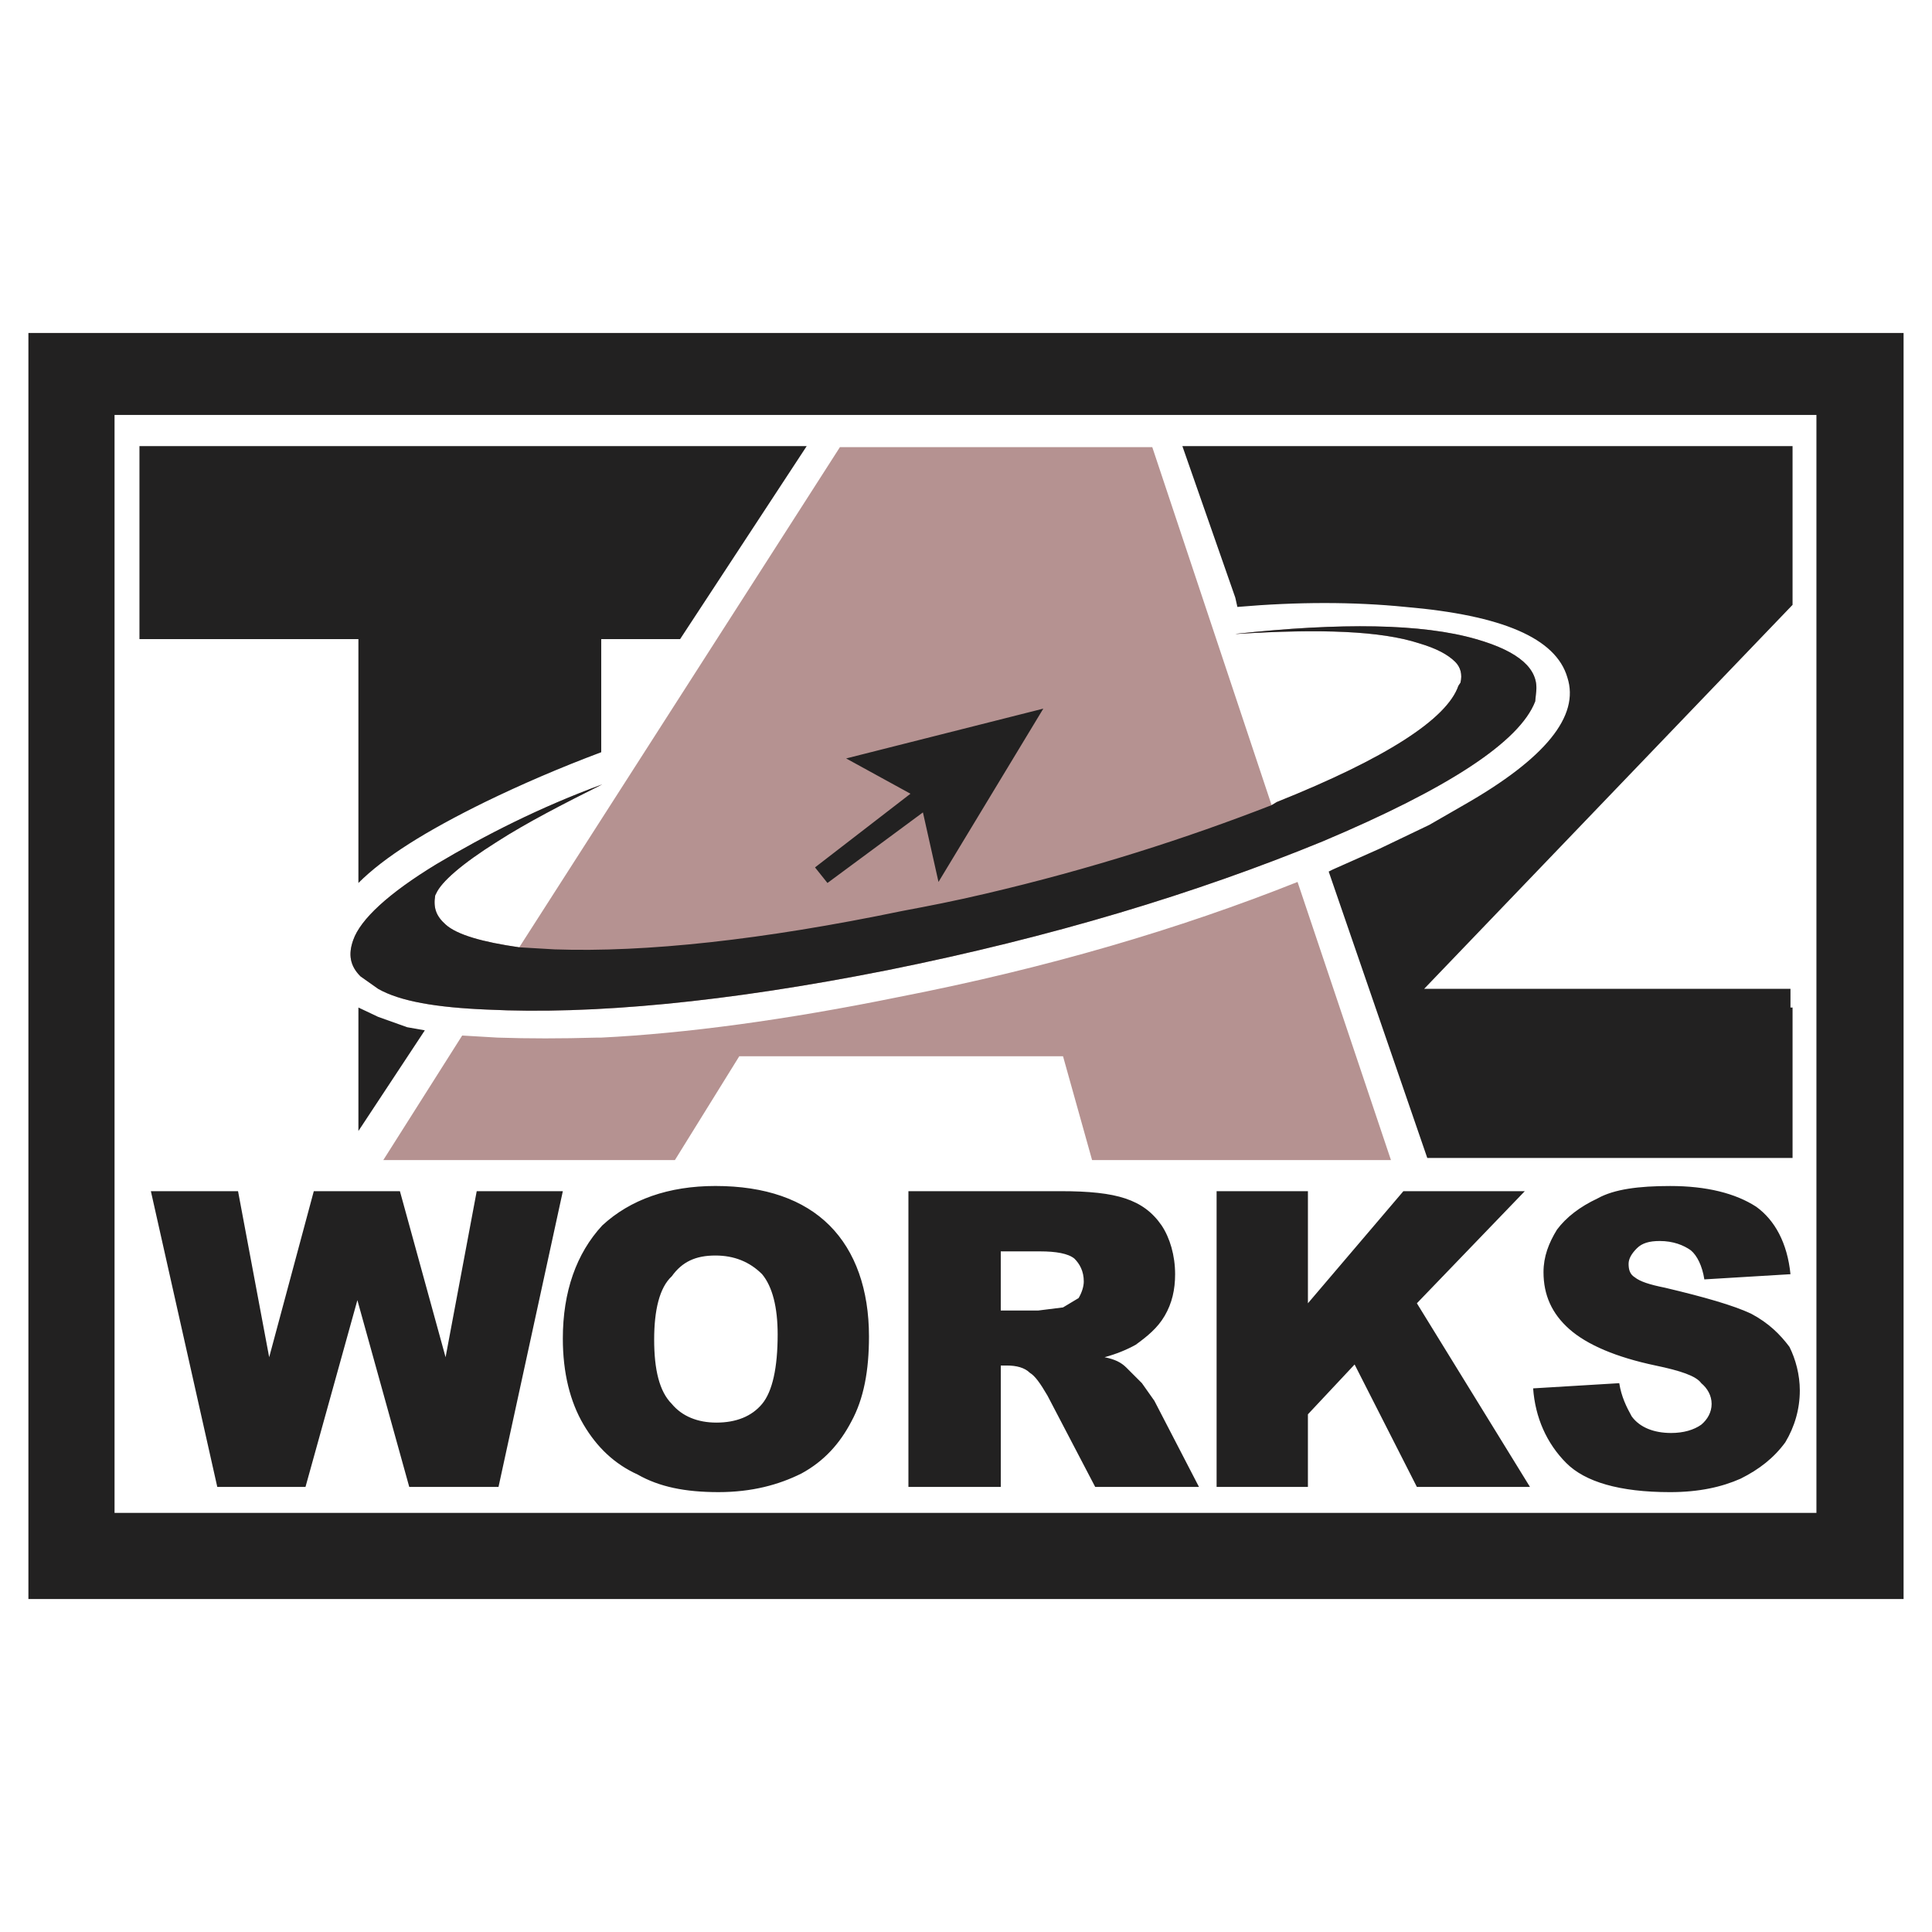 <?xml version="1.0" encoding="utf-8"?>
<!-- Generator: Adobe Illustrator 13.0.0, SVG Export Plug-In . SVG Version: 6.00 Build 14948)  -->
<!DOCTYPE svg PUBLIC "-//W3C//DTD SVG 1.0//EN" "http://www.w3.org/TR/2001/REC-SVG-20010904/DTD/svg10.dtd">
<svg version="1.0" id="Layer_1" xmlns="http://www.w3.org/2000/svg" xmlns:xlink="http://www.w3.org/1999/xlink" x="0px" y="0px"
	 width="192.756px" height="192.756px" viewBox="0 0 192.756 192.756" enable-background="new 0 0 192.756 192.756"
	 xml:space="preserve">
<g>
	<polygon fill-rule="evenodd" clip-rule="evenodd" fill="#FFFFFF" points="0,0 192.756,0 192.756,192.756 0,192.756 0,0 	"/>
	<path fill-rule="evenodd" clip-rule="evenodd" fill="#B59291" d="M123.452,63.247h-0.207c10.561-1.139,18.637-1.035,24.021,0.518
		c4.348,1.242,6.212,3.002,6.005,5.177l-0.104,1.035c-1.554,4.038-8.697,8.697-21.225,13.977
		c-12.632,5.177-26.919,9.525-43.381,12.838c-16.151,3.21-29.507,4.452-39.964,3.935c-5.073-0.207-8.697-0.828-10.871-2.07
		l-1.76-1.244c-1.036-1.034-1.243-2.173-0.725-3.623c0.725-2.071,3.521-4.659,8.283-7.558c4.866-2.899,10.353-5.694,16.565-7.972
		c-3.935,1.967-7.558,3.831-10.457,5.694c-3.624,2.278-5.591,4.038-6.108,5.177l-0.104,0.207c-0.208,1.243,0.104,2.071,1.035,2.899
		c1.139,1.036,3.727,1.76,7.351,2.278l31.993-49.903h31.164l11.906,35.719l0.518-0.311c10.871-4.349,16.979-8.283,18.118-11.596
		l0.207-0.311c0.207-0.829,0-1.553-0.518-2.071c-0.725-0.725-1.863-1.346-3.624-1.864C137.74,62.937,131.735,62.729,123.452,63.247
		L123.452,63.247z M106.059,105.385H73.756l-6.419,10.354H38.243l7.869-12.424l3.52,0.207c3.106,0.104,6.315,0.104,9.939,0h0.415
		c8.386-0.414,18.429-1.76,29.61-4.037c14.91-2.899,28.162-6.834,39.861-11.493l9.318,27.747h-29.818L106.059,105.385
		L106.059,105.385z"/>
	<path fill-rule="evenodd" clip-rule="evenodd" fill="#222121" d="M123.245,59.623l-5.28-15.116h60.879v15.84l-36.756,38.309h36.548
		v1.863h0.208v15.012h-36.444l-9.836-28.575l0.414-0.208l4.659-2.071l4.97-2.381l3.416-1.967c8.18-4.659,11.596-8.904,10.354-12.735
		c-1.139-3.934-6.522-6.212-16.151-7.04c-5.177-0.518-10.768-0.518-16.772,0L123.245,59.623L123.245,59.623z M126.869,80.33
		l0.518-0.311c10.871-4.349,16.979-8.283,18.118-11.596l0.207-0.311c0.207-0.829,0-1.553-0.518-2.071
		c-0.725-0.725-1.863-1.346-3.624-1.864c-3.83-1.242-9.835-1.45-18.118-0.932h-0.207c10.561-1.139,18.637-1.035,24.021,0.518
		c4.348,1.242,6.212,3.002,6.005,5.177l-0.104,1.035c-1.554,4.038-8.697,8.697-21.225,13.977
		c-12.632,5.177-26.919,9.525-43.381,12.838c-16.151,3.21-29.507,4.452-39.964,3.935c-5.073-0.207-8.697-0.828-10.871-2.07
		l-1.76-1.244c-1.036-1.034-1.243-2.173-0.725-3.623c0.725-2.071,3.521-4.659,8.283-7.558c4.866-2.899,10.353-5.694,16.565-7.972
		c-3.935,1.967-7.558,3.831-10.457,5.694c-3.624,2.278-5.591,4.038-6.108,5.177l-0.104,0.207c-0.208,1.243,0.104,2.071,1.035,2.899
		c1.139,1.036,3.727,1.76,7.351,2.278l3.521,0.207c9.111,0.311,20.707-0.932,34.684-3.831c2.8-0.525,5.093-0.97,8.293-1.719
		C108.883,86.695,118.352,83.642,126.869,80.33L126.869,80.33z M175.22,120.398c1.863,1.346,3.105,3.623,3.416,6.729l-8.593,0.518
		c-0.207-1.346-0.725-2.381-1.346-2.898c-0.726-0.518-1.761-0.932-3.106-0.932c-1.035,0-1.76,0.207-2.277,0.725
		c-0.519,0.518-0.829,1.035-0.829,1.553s0.104,1.035,0.621,1.346c0.518,0.414,1.45,0.725,3.003,1.035
		c3.935,0.932,6.833,1.762,8.594,2.59c1.76,0.932,2.898,2.07,3.83,3.312c0.621,1.242,1.035,2.795,1.035,4.348
		c0,1.865-0.518,3.625-1.449,5.178c-1.139,1.553-2.588,2.691-4.452,3.623c-1.863,0.828-4.141,1.346-7.04,1.346
		c-5.073,0-8.49-1.035-10.354-2.898c-1.967-1.967-3.105-4.555-3.312-7.455l8.593-0.518c0.207,1.346,0.725,2.383,1.242,3.314
		c0.828,1.139,2.278,1.656,3.935,1.656c1.242,0,2.278-0.311,3.003-0.828c0.621-0.518,1.035-1.242,1.035-2.07
		c0-0.83-0.414-1.555-1.035-2.072c-0.518-0.725-2.071-1.242-4.556-1.76c-3.935-0.828-6.833-2.07-8.594-3.623
		c-1.76-1.553-2.588-3.418-2.588-5.695c0-1.553,0.518-2.898,1.346-4.244c0.932-1.242,2.277-2.277,4.038-3.105
		c1.656-0.932,4.141-1.244,7.247-1.244C170.25,118.326,173.148,119.053,175.22,120.398L175.22,120.398z M130.492,118.844v11.184
		l9.525-11.184h12.113l-10.767,11.184l11.284,18.324h-11.284l-6.213-12.217l-4.659,4.971v7.246h-9.11v-29.508H130.492
		L130.492,118.844z M115.895,122.262c0.828,1.242,1.346,3.002,1.346,4.865c0,1.553-0.311,2.9-1.035,4.143s-1.761,2.07-2.899,2.898
		c-0.932,0.518-1.967,0.932-3.105,1.242c1.035,0.207,1.656,0.518,2.174,1.035l1.553,1.553l1.243,1.76l4.451,8.594h-10.354
		l-4.762-9.111c-0.726-1.242-1.243-1.967-1.761-2.277c-0.518-0.518-1.346-0.725-2.277-0.725h-0.621v12.113h-9.215v-29.508h15.22
		c2.795,0,4.866,0.209,6.419,0.727S114.963,120.916,115.895,122.262L115.895,122.262z M107.611,129.51
		c0.311-0.52,0.518-1.141,0.518-1.658c0-1.035-0.414-1.76-0.932-2.277c-0.621-0.518-1.863-0.725-3.417-0.725h-3.934v5.902h3.728
		l2.484-0.311L107.611,129.51L107.611,129.51z M11.428,41.401h169.797v109.541H11.428V41.401L11.428,41.401z M2.834,33.222h187.086
		v126.311H2.834V33.222L2.834,33.222z M13.913,44.507h66.573L67.854,63.765h-7.869V75.05c-4.142,1.553-7.972,3.209-11.596,4.97
		c-5.901,2.899-10.043,5.487-12.631,8.076V63.765H13.913V44.507L13.913,44.507z M82.556,88.095l9.525-7.041l1.553,6.937
		l10.458-17.291l-19.672,4.97l6.419,3.52l-9.525,7.351L82.556,88.095L82.556,88.095z M71.375,118.326c4.97,0,8.8,1.348,11.389,3.936
		s3.934,6.418,3.934,11.078c0,3.416-0.518,6.211-1.76,8.49c-1.139,2.174-2.692,3.934-4.97,5.176
		c-2.278,1.139-4.97,1.863-8.283,1.863s-5.901-0.518-8.076-1.76c-2.278-1.035-4.038-2.691-5.384-4.969
		c-1.346-2.279-2.071-5.178-2.071-8.594c0-4.66,1.346-8.49,3.935-11.285C62.885,119.674,66.715,118.326,71.375,118.326
		L71.375,118.326z M67.026,140.07c1.036,1.242,2.588,1.863,4.452,1.863c1.967,0,3.52-0.621,4.556-1.863
		c1.035-1.244,1.553-3.625,1.553-6.938c0-2.691-0.518-4.764-1.553-6.006c-1.243-1.242-2.796-1.863-4.659-1.863
		c-1.967,0-3.313,0.621-4.349,2.07c-1.242,1.139-1.76,3.418-1.76,6.316C65.266,136.652,65.784,138.826,67.026,140.07L67.026,140.07z
		 M42.385,102.797l-6.626,10.043v-12.32l1.967,0.932l2.899,1.035L42.385,102.797L42.385,102.797z M39.9,118.844l4.556,16.566
		l3.106-16.566h8.593l-6.419,29.508h-8.904l-5.176-18.635l-5.177,18.635h-8.8l-6.626-29.508h8.697l3.106,16.566l4.452-16.566H39.9
		L39.9,118.844z"/>
</g>
</svg>
